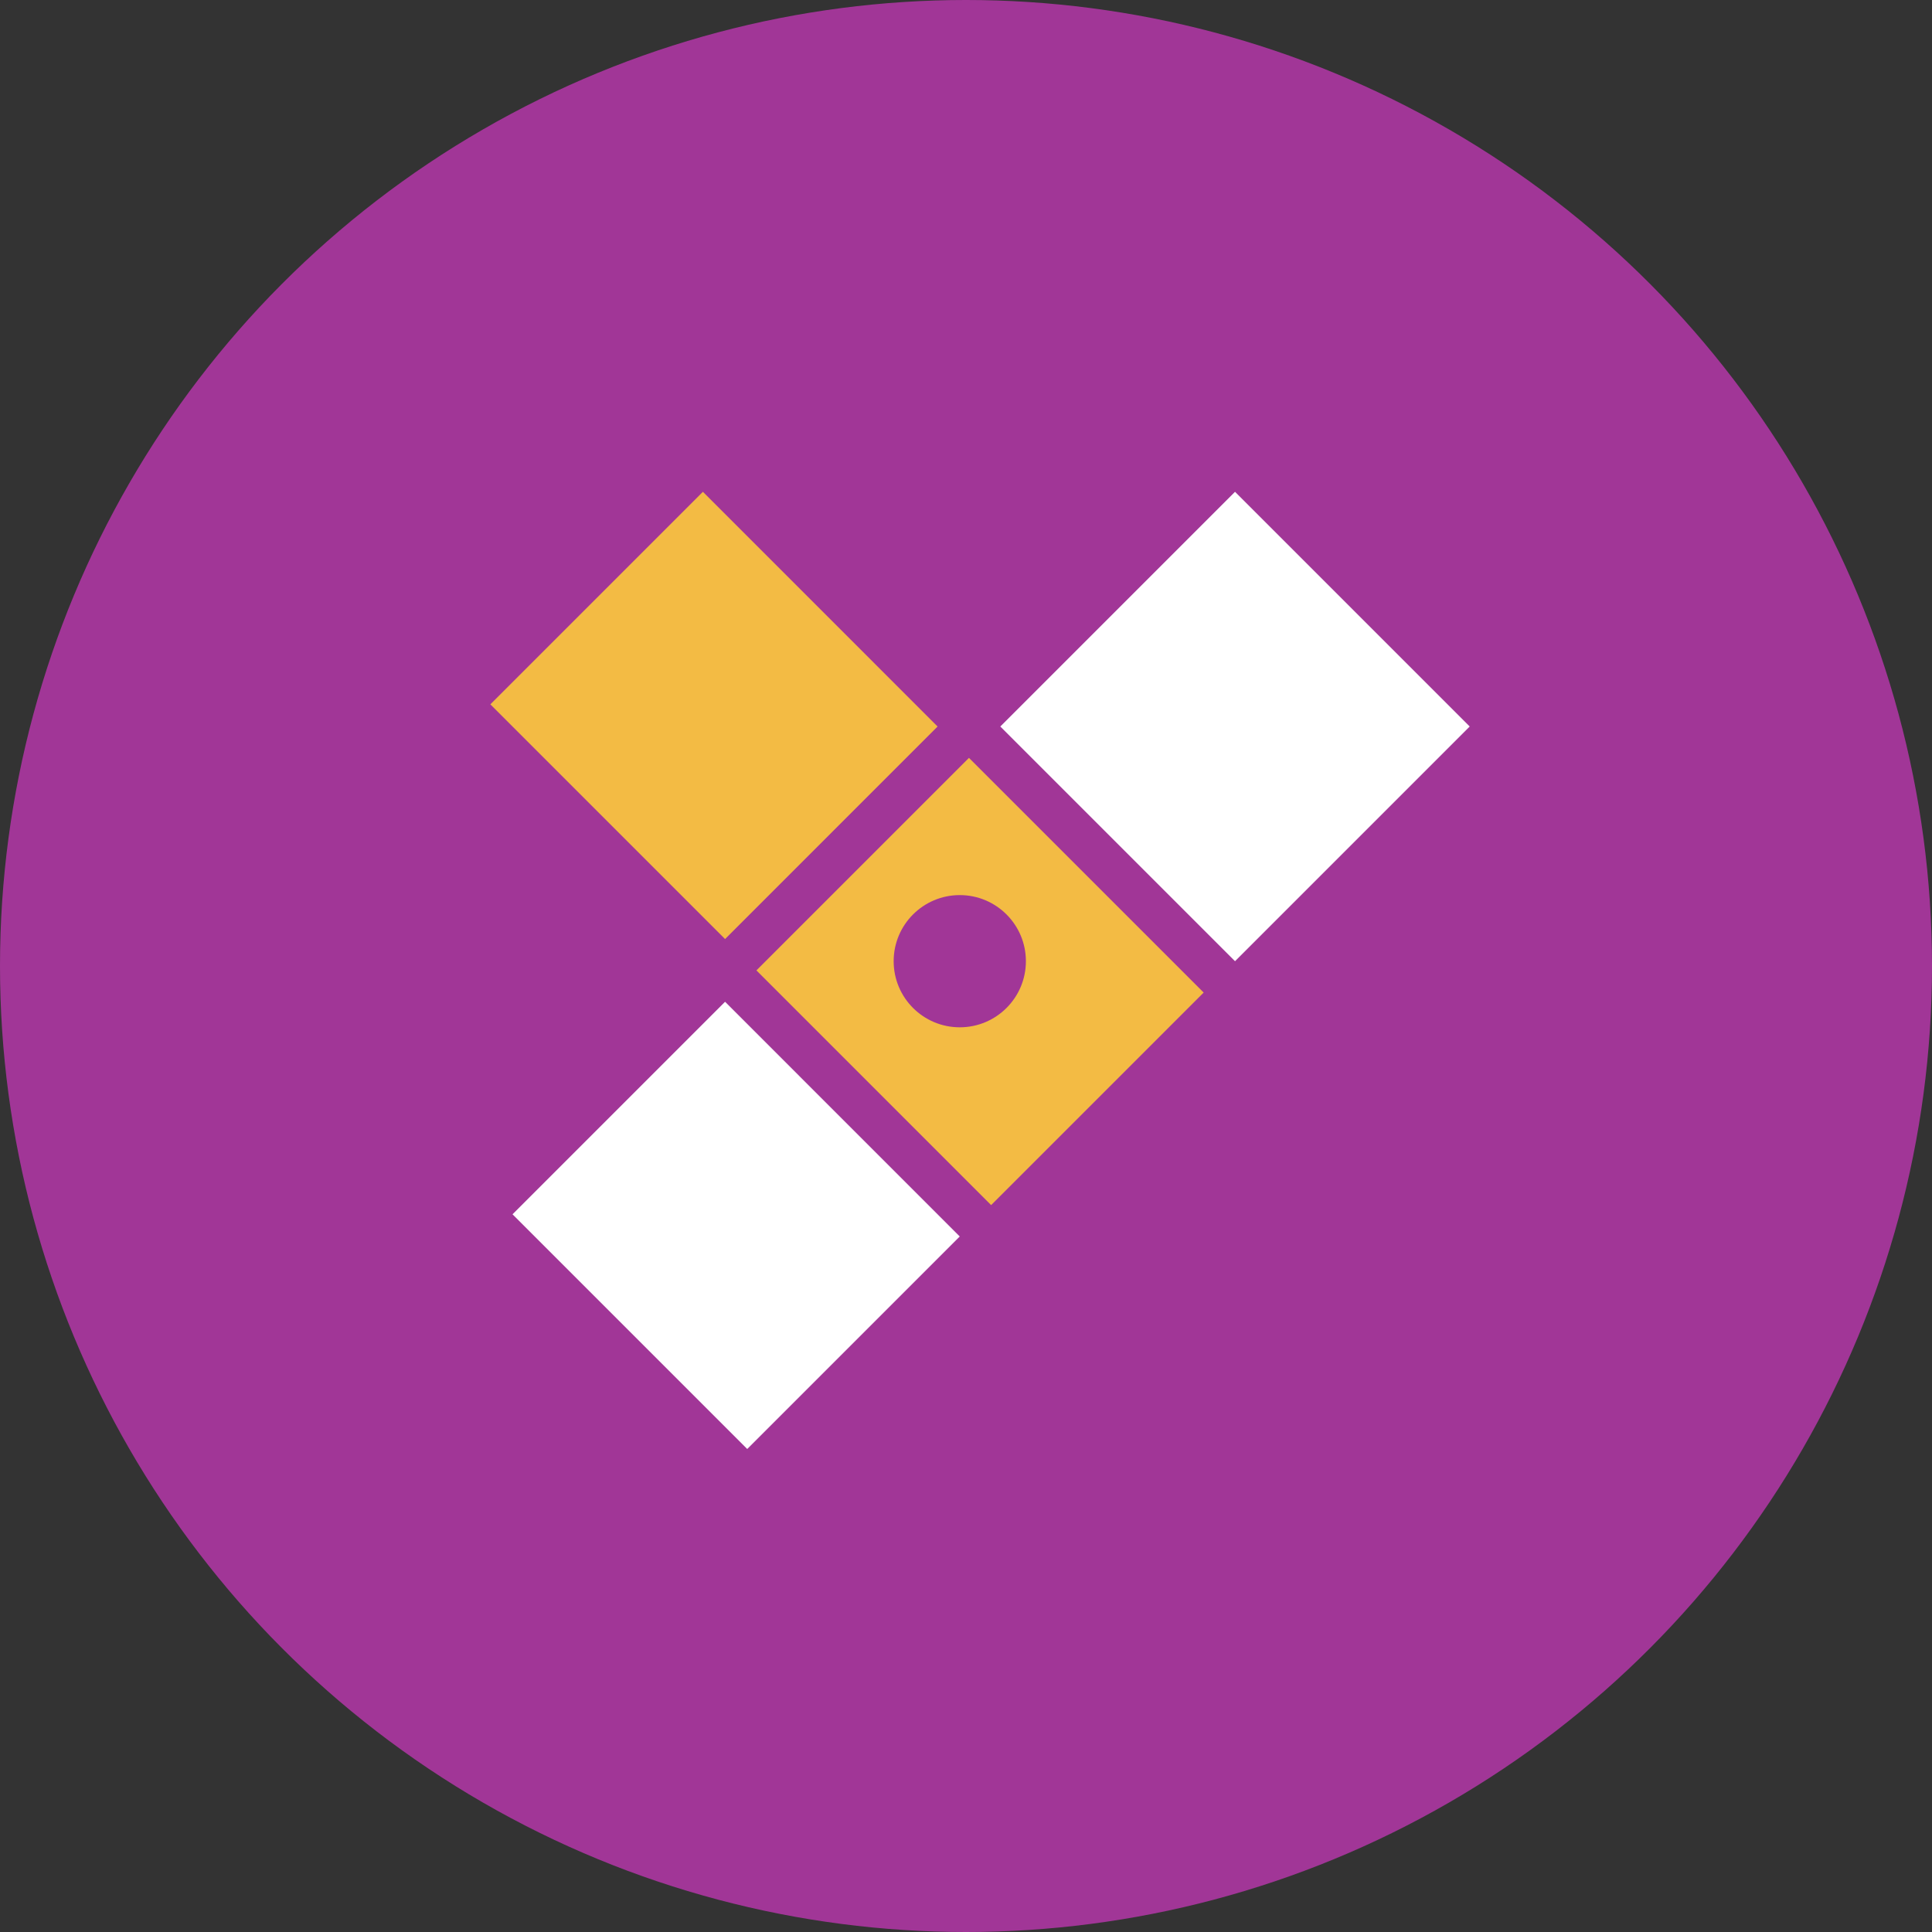 <svg width="120" height="120" viewBox="0 0 120 120" fill="none" xmlns="http://www.w3.org/2000/svg">
<rect x="0" y="0" width="120" height="120" fill="#333333" stroke="none"/>
<circle cx="60" cy="60" r="60" fill="#A13697"/>
<path d="M32.237 41.968L30.457 43.748L45.035 58.326L58.235 45.125L43.658 30.547L32.237 41.968Z" fill="#F3BB44"/>
<path d="M76.709 30.546L62.131 45.124L76.709 59.702L91.286 45.124L76.709 30.546Z" fill="white"/>
<path d="M31.834 75.422L46.412 90L59.612 76.8L45.035 62.222L31.834 75.422Z" fill="white"/>
<path d="M60.184 47.073L46.983 60.273L61.561 74.851L74.762 61.65L60.184 47.073ZM59.613 63.808C57.345 63.808 55.507 61.97 55.507 59.702C55.507 57.434 57.345 55.596 59.613 55.596C61.881 55.596 63.72 57.434 63.72 59.702C63.72 61.97 61.881 63.808 59.613 63.808Z" fill="#F3BB44"/>
</svg>
